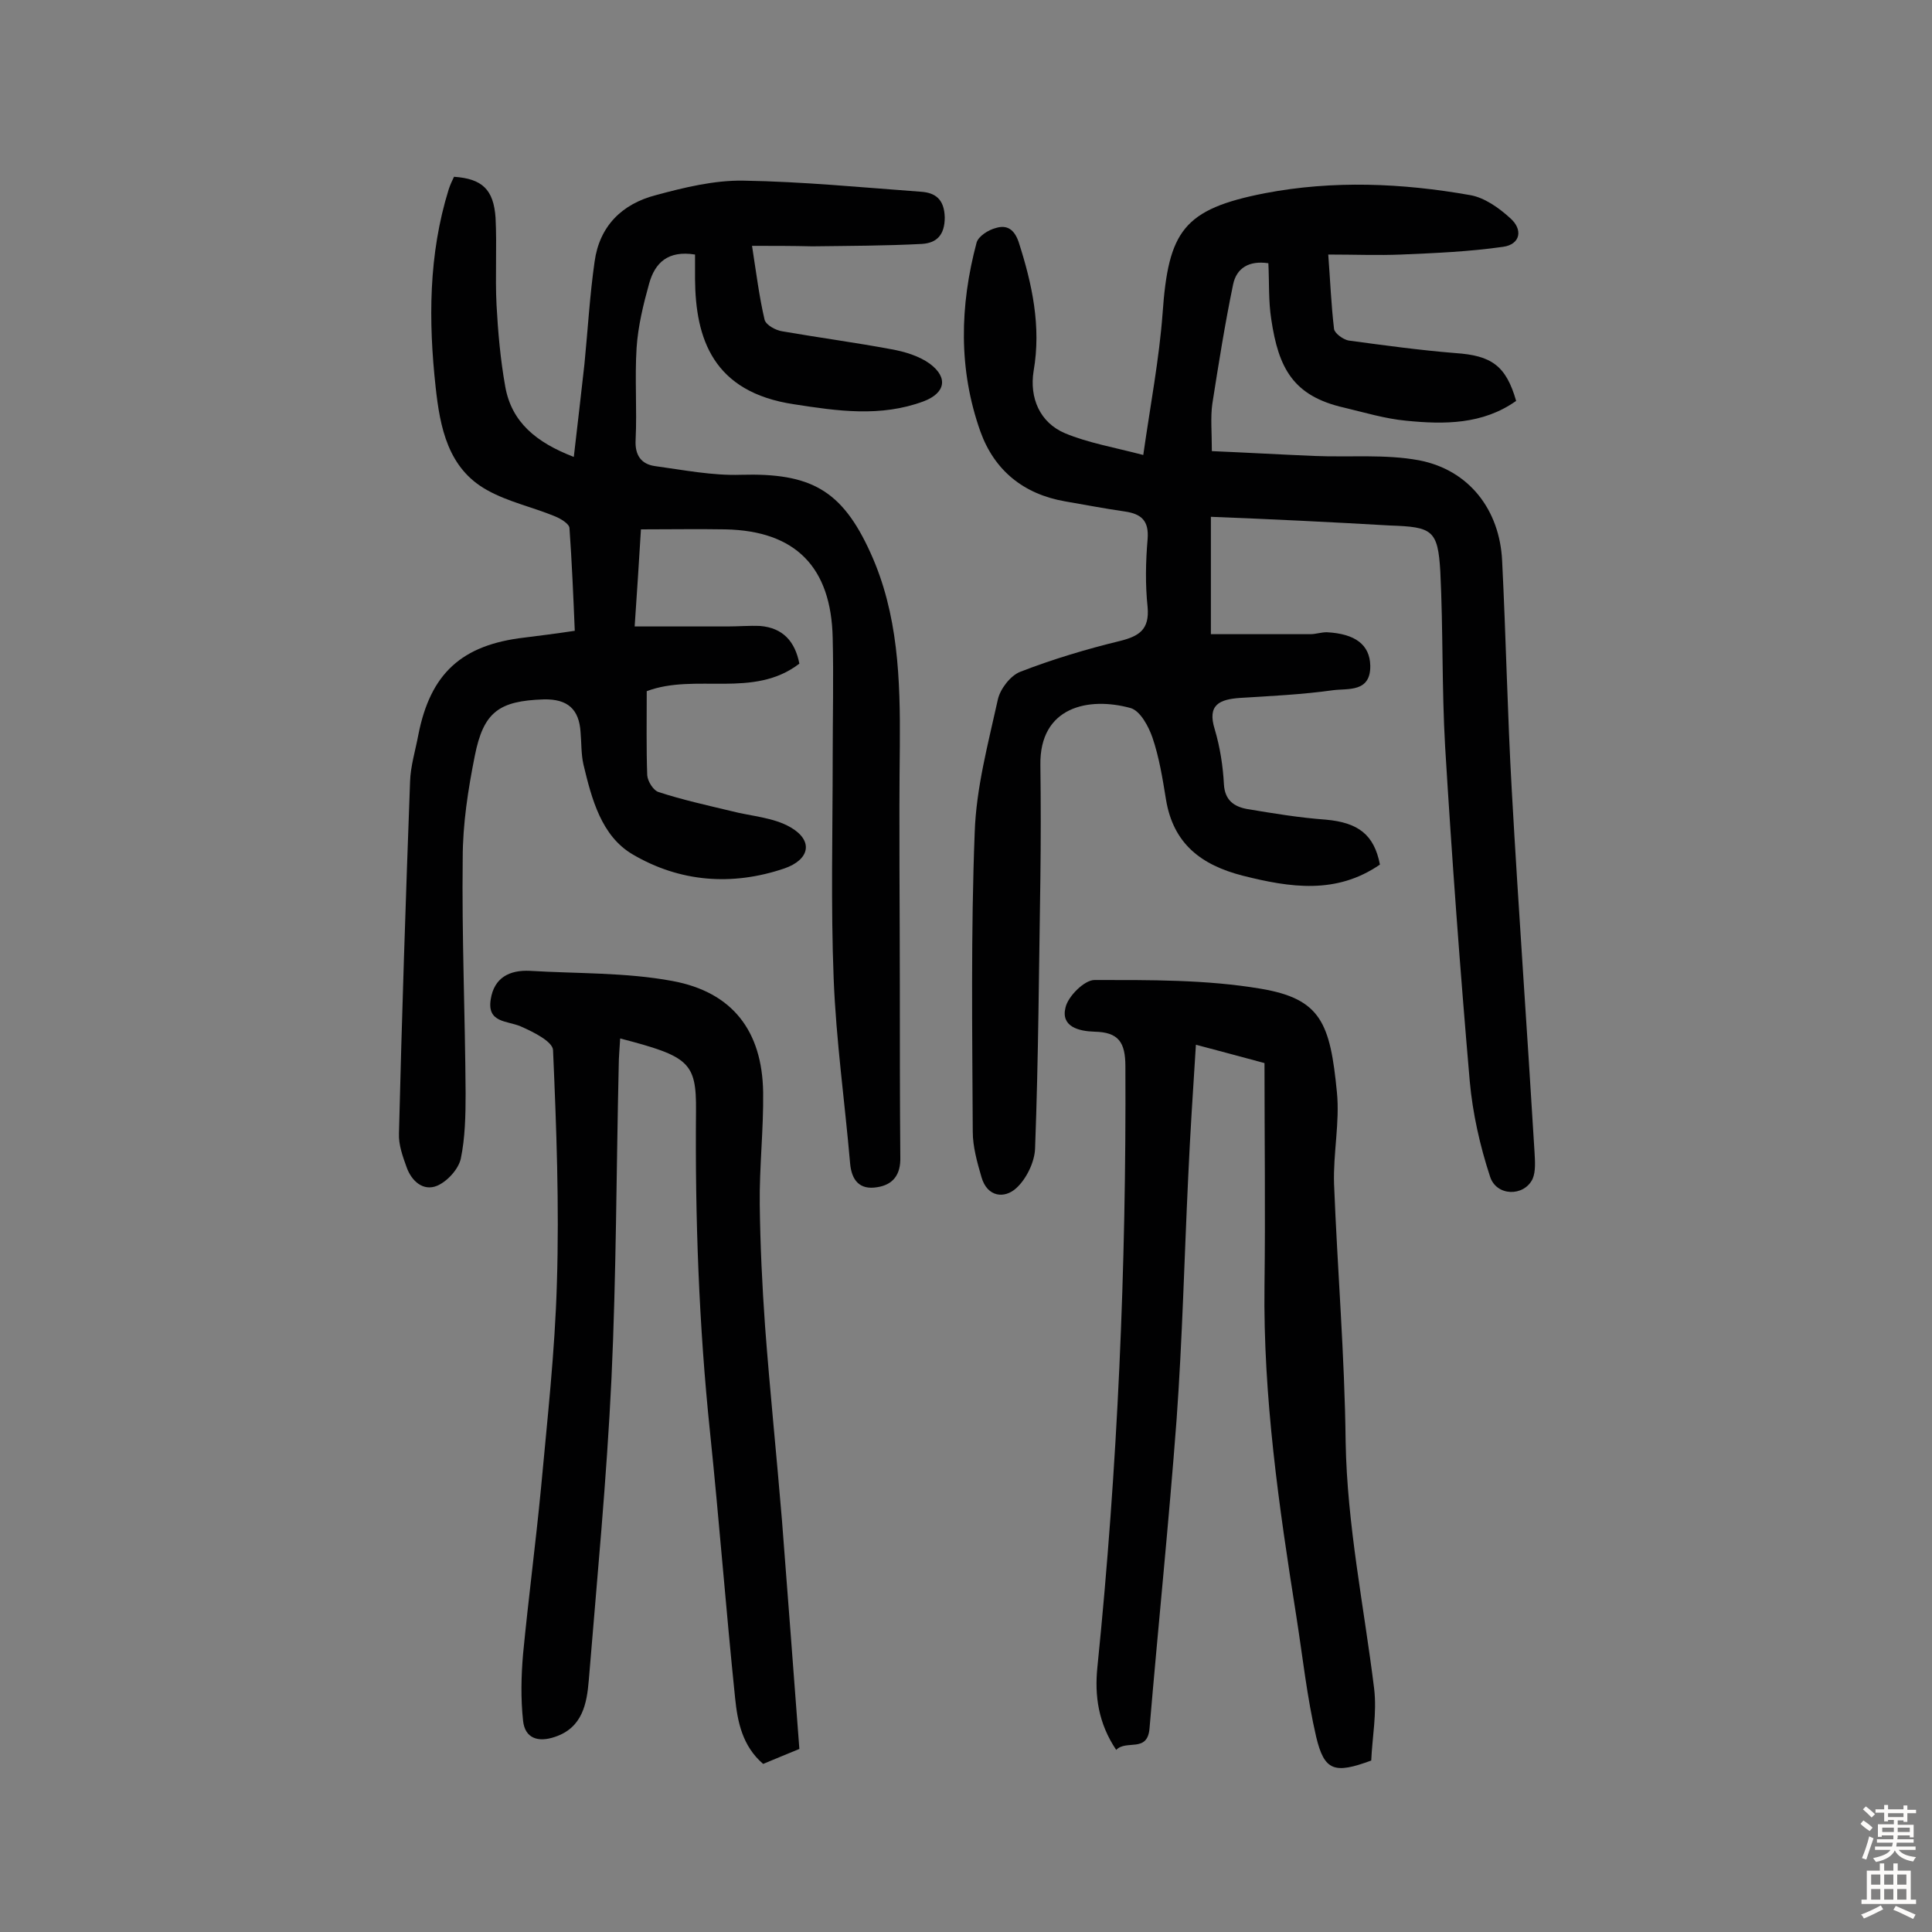 <svg enable-background="new 0 0 400 400" viewBox="0 0 400 400" xmlns="http://www.w3.org/2000/svg"><rect x="0" y="0" width="400" height="400" fill="#808080" stroke="none"/><g fill="#010102"><path d="m250.7 107v24.3h20.6c1.1 0 2.2-.4 3.4-.4 5.9.3 8.9 2.6 9 6.9.1 5.6-4.6 4.7-7.7 5.1-6.4.9-12.9 1.2-19.3 1.6-4.2.3-6.8 1.4-5.2 6.5 1.1 3.7 1.7 7.6 1.9 11.4.2 3.3 2.1 4.6 4.8 5.1 5.4.9 10.8 1.8 16.3 2.2 6.7.6 10 3.1 11.2 9.3-9 6.2-18.5 4.8-28.4 2.3-8.6-2.2-14.4-6.6-15.9-15.8-.7-4.3-1.4-8.7-2.8-12.8-.8-2.3-2.5-5.5-4.5-6.1-8.7-2.4-18.9-.3-18.7 11.8.1 7.8.1 15.6 0 23.4-.3 18.7-.4 37.3-1.1 56-.1 2.8-1.8 6.3-3.9 8.2-2.4 2.2-6 1.9-7.2-2.3-.9-3.1-1.8-6.3-1.8-9.4-.1-20.6-.4-41.3.4-61.9.3-9.3 2.8-18.5 4.8-27.6.5-2.2 2.6-4.9 4.6-5.7 6.7-2.6 13.7-4.7 20.7-6.4 4-1 6.1-2.4 5.7-7-.5-4.7-.4-9.4 0-14.1.3-3.8-1.3-5.2-4.7-5.7-4.2-.6-8.3-1.4-12.4-2.1-8.6-1.5-14.6-6.4-17.5-14.4-4.6-12.9-4.3-26.1-.8-39.2.4-1.3 2.4-2.6 4-3 2.3-.7 3.8.3 4.7 2.9 2.8 8.7 4.7 17.5 3.1 26.7-.9 5.6 1.3 10.7 6.5 12.9 4.8 2 10.1 2.9 16.2 4.5 1.5-10.5 3.3-19.9 4-29.3 1.2-17.1 4.3-21.6 21.2-24.9 14.1-2.7 28.4-2.1 42.5.4 2.9.5 5.9 2.6 8.2 4.7 2.8 2.4 2.2 5.5-1.4 6-7 1-14 1.3-21.1 1.6-4.8.2-9.6 0-15.1 0 .4 5.2.6 10.4 1.2 15.4.1.9 1.9 2.2 3 2.4 7.4 1 14.7 2 22.1 2.6 7.5.5 10.5 2.6 12.6 9.9-6.9 4.9-14.9 4.9-22.8 4.1-4.3-.4-8.6-1.7-12.8-2.7-10.6-2.4-13.6-8.2-15.1-18.3-.6-3.8-.4-7.7-.6-11.6-4-.6-6.6 1-7.3 4.4-1.7 8.2-3 16.4-4.3 24.7-.4 2.8-.1 5.8-.1 9.8 7.1.3 14.1.7 21.2 1 7.3.3 14.7-.4 21.7.9 10.4 2 16.7 10.3 17.2 20.8.8 15.9 1.1 31.7 2 47.6 1.4 24.9 3.2 49.8 4.7 74.7.1 1.9.3 4.1-.4 5.7-1.8 3.7-7.5 3.6-8.8-.5-2.1-6.4-3.6-13.1-4.2-19.7-2-23.1-3.7-46.2-5.1-69.3-.7-12.1-.4-24.2-1-36.3-.5-8.6-1.7-9.2-10.4-9.5-12.1-.7-24.2-1.3-37.1-1.8z"/><path d="m155.7 50.9c.9 5.8 1.5 10.6 2.6 15.3.3 1.1 2.3 2.2 3.7 2.4 7.5 1.3 15 2.3 22.5 3.7 2.8.5 5.8 1.4 8 3 3.9 2.9 3.2 6.1-1.3 7.8-8.9 3.3-17.8 2-26.8.6-16.8-2.5-20.4-13.6-20.5-25.9 0-1.7 0-3.5 0-5.1-5.6-.9-8.3 1.7-9.5 6s-2.3 8.8-2.6 13.3c-.4 6.3.1 12.7-.2 19-.2 3.3 1.2 5.1 4 5.5 5.9.8 11.9 2 17.8 1.8 14.4-.4 20.9 3.1 26.8 16.1 5.8 12.7 6.2 26.3 6.1 40-.2 16.7 0 33.4 0 50.1 0 11.7 0 23.4.1 35.1.1 3.6-1.5 5.7-4.8 6.2-3.6.6-5.3-1.4-5.6-5-1.1-12.7-2.9-25.4-3.4-38.2-.6-15.2-.2-30.5-.2-45.8 0-8.2.2-16.5 0-24.7-.3-14.7-7.7-22.2-22.2-22.5-5.7-.1-11.3 0-17.5 0-.4 6.5-.8 12.9-1.3 20.1h19.2c2.3 0 4.6-.2 6.8-.1 4.7.4 7.2 3.2 8.1 7.8-9.5 7.3-21.5 1.9-31.6 5.7 0 6-.1 11.7.1 17.4.1 1.3 1.3 3.2 2.4 3.5 4.9 1.6 9.9 2.7 14.9 3.9 4.2 1.1 8.8 1.3 12.4 3.4 4.8 2.8 3.9 6.7-1.3 8.5-10.9 3.7-21.7 2.8-31.4-2.9-6.5-3.8-8.5-11.5-10.2-18.6-.5-2.2-.4-4.5-.6-6.7-.3-4.8-2.7-6.9-7.6-6.8-9.3.3-12.5 2.6-14.3 11.7-1.4 7-2.5 14.1-2.5 21.2-.2 16.2.5 32.4.6 48.7 0 4.5-.1 9.2-1 13.5-.5 2.2-2.8 4.7-4.9 5.6-2.9 1.2-5.3-1-6.3-3.8-.8-2.2-1.7-4.7-1.6-7 .6-24.3 1.4-48.6 2.3-72.9.1-3.2 1.1-6.4 1.7-9.6 2.5-12.8 9-18.7 22-20.2 3.2-.4 6.4-.8 10.4-1.4-.3-7.2-.6-14.3-1.1-21.3-.1-.9-1.8-1.9-3-2.4-4.6-1.9-9.7-3-14-5.4-8.2-4.5-9.8-13.1-10.7-21.3-1.5-13.7-1.5-27.5 2.7-41 .3-.9.7-1.8 1.1-2.6 5.8.4 8.2 2.6 8.6 8.5.3 6-.1 12 .2 18 .3 5.6.8 11.3 1.8 16.9 1.3 7.4 6.4 11.6 14.2 14.6.8-6.8 1.5-13 2.2-19.2.7-7.1 1.1-14.2 2.1-21.2 1-7.4 5.7-12 12.7-13.8 5.9-1.6 12.1-3.1 18.1-3 12.3.2 24.5 1.4 36.8 2.3 2.9.2 4.8 1.5 4.9 5.3 0 3.7-1.7 5.3-4.7 5.5-7.6.4-15.2.4-22.7.5-4.2-.1-8-.1-12.5-.1z"/><path d="m283.9 364.5c-7.6 2.8-9.7 2.2-11.4-4.9-1.9-8.2-2.8-16.6-4.1-24.9-3.6-22.7-6.9-45.5-6.6-68.6.2-15.2 0-30.4 0-46-4.9-1.3-9.2-2.5-14.2-3.8-.6 9.5-1.2 18.5-1.6 27.5-.8 16.7-1.2 33.4-2.4 50.1-1.6 21.3-3.8 42.6-5.6 63.9-.4 5.2-4.8 2.3-6.9 4.5-3.7-5.5-4.5-11.2-3.9-17.1 4.2-41.4 6-82.8 5.8-124.4 0-5-1.4-7.1-6.4-7.2-3.2-.1-7-1-6-5 .5-2.3 3.9-5.7 6-5.7 11.5 0 23.1-.1 34.4 1.8 12.5 2.1 14.4 7.1 15.8 21.5.6 6.2-.8 12.6-.6 18.9.7 17.8 2.2 35.6 2.4 53.4.3 17.3 3.8 34.1 5.9 51.1.6 5.1-.4 10.1-.6 14.9z"/><path d="m165.5 362.1c-2.4 1-4.9 2-7.5 3.1-4.3-3.7-5.3-8.7-5.8-13.6-1.9-18.4-3.3-36.8-5.2-55.1-2.3-22.1-3.1-44.3-2.9-66.5.1-10.1-1.5-11.3-15.7-15-.1 2-.3 3.8-.3 5.7-.5 21.6-.5 43.2-1.5 64.7-1 20.9-3 41.7-4.7 62.5-.4 4.8-1.3 9.8-7 11.7-3.5 1.2-6.2.3-6.6-3.3-.5-4.6-.4-9.3 0-13.9 1.1-11.4 2.6-22.8 3.7-34.2 1.3-14.2 2.9-28.4 3.3-42.6.5-16-.1-32.1-.8-48.2-.1-1.8-4.2-3.8-6.7-4.9-2.8-1.2-7-.7-6.2-5.6.7-4.5 3.9-6.1 8.1-5.9 9.8.6 19.8.3 29.5 2.1 12.5 2.3 18.6 10.4 18.8 23 .1 7.8-.8 15.5-.7 23.3.1 8.4.5 16.8 1.1 25.2 1 13.4 2.4 26.8 3.5 40.2 1.2 15.6 2.4 31.3 3.6 47.3z"/></g><path d="m385.2 377.6.6-.7c.6.4 1.3.9 1.9 1.5l-.6.7c-.8-.5-1.4-1-1.9-1.5zm.3 7.1c.6-1.4 1.1-2.9 1.5-4.5.3.1.6.3.9.4-.5 1.4-1 2.9-1.5 4.4zm.2-10.1.6-.6c.7.5 1.3 1.1 1.9 1.6l-.7.7c-.6-.6-1.2-1.2-1.8-1.7zm8.4-.8h.8v.9h1.8v.7h-1.8v1.8h-.8v-.3h-1.2v.9h3.3v2.6h-.8v-.4h-2.5c0 .3 0 .6-.1.8h3.4v.7h-3.5c0 .3-.1.6-.1.8h4v.7h-3.5c.7.9 1.9 1.3 3.6 1.5-.2.2-.4.5-.6.9-1.9-.3-3.2-1.1-3.8-2.3-.5 1.1-1.8 2-3.9 2.4-.2-.3-.4-.5-.6-.8 1.9-.4 3.1-.9 3.6-1.7h-3.2v-.7h3.5c.1-.2.1-.5.2-.8h-3.3v-.7h3.4c0-.2 0-.5 0-.8h-2.4v.3h-.8v-2.6h3.3v-.9h-1.2v.3h-.8v-1.8h-1.8v-.7h1.8v-.9h.8v.9h3.2zm-4.4 5.5h2.4c0-.3 0-.6 0-.9h-2.4zm1.2-3.1h3.2v-.8h-3.2zm4.4 2.2h-2.4v.9h2.5v-.9z" fill="#fcfbfa"/><path d="m389.2 385.8h.9v1.5h1.9v-1.5h.9v1.5h2.7v6h1.1v.9h-11.3v-.9h1.1v-6h2.7zm.2 8.7.5.8c-1.2.6-2.5 1.3-4 1.9-.2-.3-.3-.6-.6-.8 1.6-.6 3-1.3 4.1-1.9zm-2-4.3h1.9v-2.1h-1.9zm0 3.1h1.9v-2.2h-1.9zm2.7-3.1h1.9v-2.1h-1.9zm0 3.1h1.9v-2.2h-1.9zm2.4 1.3c1.4.6 2.7 1.2 4.1 1.8l-.5.9c-1.5-.7-2.8-1.4-4.1-1.9zm2.2-6.5h-1.9v2.1h1.9zm-1.9 5.2h1.9v-2.2h-1.9z" fill="#fcfbfa"/></svg>